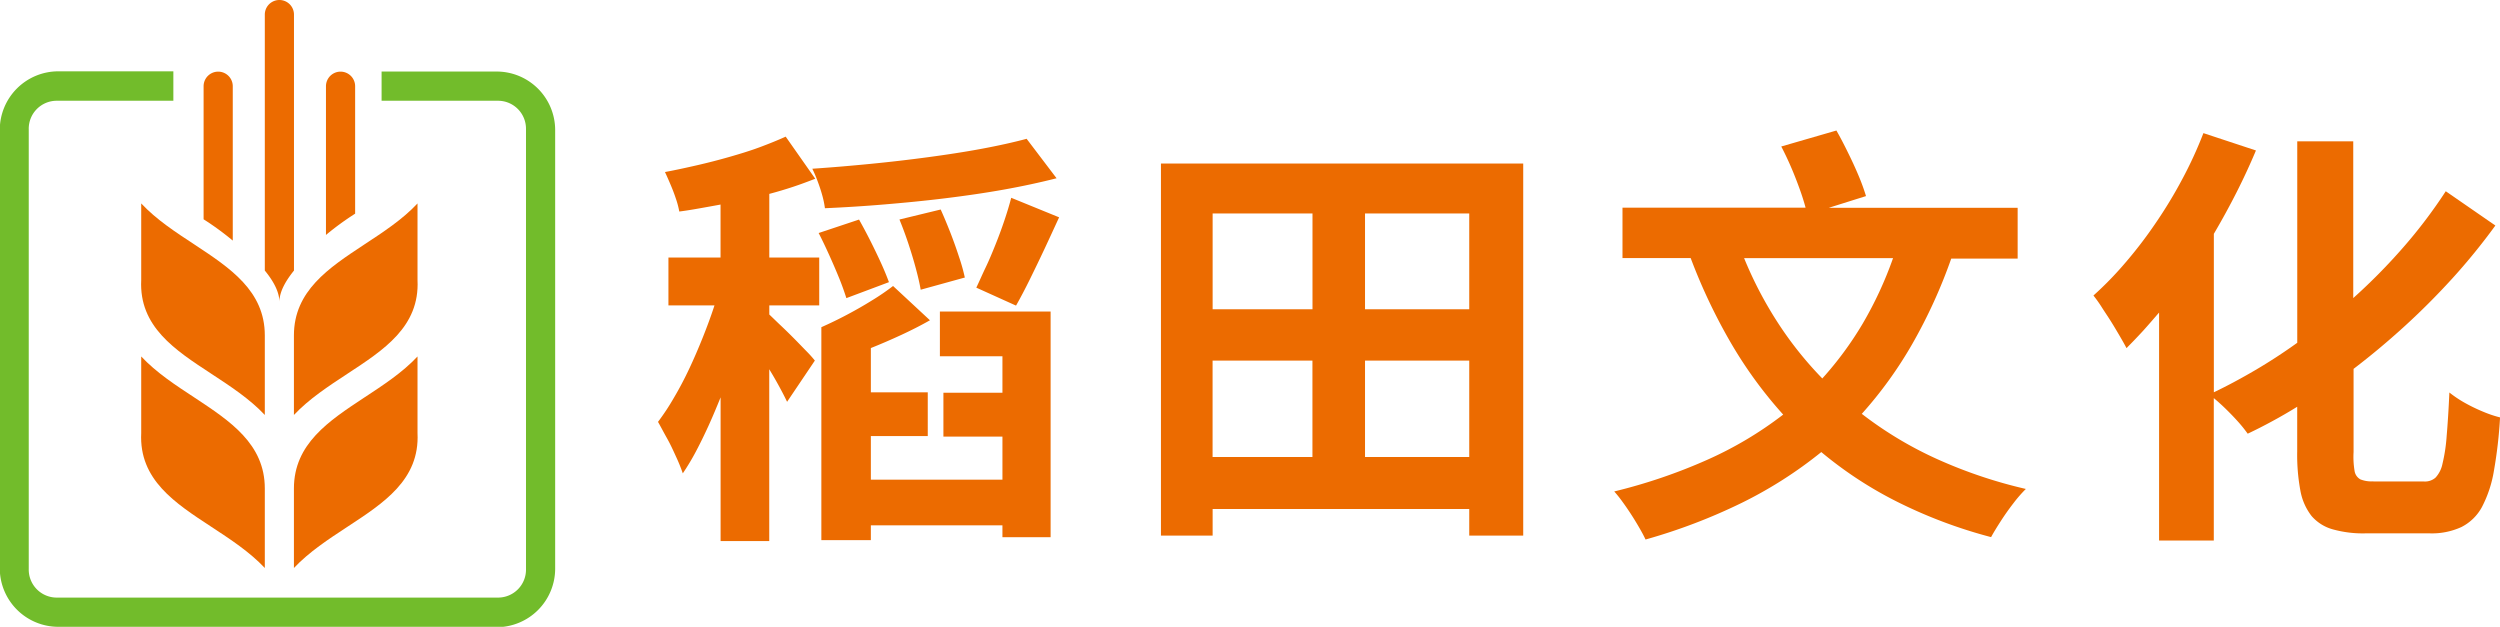 <svg id="图层_1" data-name="图层 1" xmlns="http://www.w3.org/2000/svg" viewBox="0 0 469.68 117.76"><defs><style>.cls-1,.cls-3{fill:#ec6b00;}.cls-1,.cls-2{fill-rule:evenodd;}.cls-2{fill:#72bc2b;}</style></defs><title>dg-loto-color-1</title><path class="cls-1" d="M69.05,107.83c0-8.37,6.57-12.68,13.11-17,3.64-2.39,7.29-4.77,10.11-7.79v14.4h0c.43,8.78-6.41,13.16-13.11,17.56-3.63,2.38-7.26,4.76-10.11,7.78Z" transform="translate(-13.83 -16.07)"/><path class="cls-1" d="M63.58,18.81V66.9c1.53,1.86,2.74,3.95,2.74,5.89,0-1.94,1.22-4,2.74-5.89V18.81a2.74,2.74,0,0,0-5.48,0Z" transform="translate(-13.83 -16.07)"/><path class="cls-1" d="M57.56,32.27v29a53.12,53.12,0,0,0-5.48-4v-25a2.74,2.74,0,0,1,5.48,0Z" transform="translate(-13.83 -16.07)"/><path class="cls-1" d="M75.07,32.27V60.21a53.12,53.12,0,0,1,5.48-4V32.27a2.74,2.74,0,1,0-5.48,0Z" transform="translate(-13.83 -16.07)"/><path class="cls-1" d="M63.58,107.83c0-8.37-6.57-12.68-13.11-17-3.65-2.39-7.29-4.77-10.11-7.79v14.4h0c-.43,8.78,6.41,13.16,13.11,17.56,3.63,2.38,7.27,4.76,10.11,7.78Z" transform="translate(-13.83 -16.07)"/><path class="cls-1" d="M69.05,79.08c0-8.37,6.57-12.68,13.11-17,3.64-2.39,7.29-4.77,10.11-7.79v14.4h0c.43,8.78-6.41,13.16-13.11,17.56-3.63,2.38-7.26,4.76-10.11,7.78Z" transform="translate(-13.83 -16.07)"/><path class="cls-1" d="M63.58,79.08c0-8.37-6.57-12.68-13.11-17-3.65-2.39-7.29-4.77-10.11-7.79v14.4h0c-.43,8.78,6.41,13.16,13.11,17.56,3.63,2.38,7.27,4.76,10.11,7.78Z" transform="translate(-13.83 -16.07)"/><path class="cls-2" d="M24.79,133.83h0a11,11,0,0,1-11-11V40.47a11,11,0,0,1,11-11H46.4V35h-22a5.25,5.25,0,0,0-5.17,5.34V123a5.26,5.26,0,0,0,5.17,5.34h83.08a5.25,5.25,0,0,0,5.17-5.34V40.29A5.26,5.26,0,0,0,107.52,35h-22V29.51h21.61a11,11,0,0,1,11,11v82.39a11,11,0,0,1-11,11H24.79Z" transform="translate(-13.83 -16.07)"/><path class="cls-3" d="M206.73,42.14c-2.49.67-5.3,1.29-8.46,1.88s-6.51,1.1-10.07,1.58-7.18.9-10.86,1.26-7.33.67-10.9.91a24.51,24.51,0,0,1,1,2.35c.33.88.63,1.77.87,2.65a16.88,16.88,0,0,1,.5,2.42c3.62-.16,7.33-.39,11.15-.71s7.65-.69,11.46-1.16,7.49-1,11-1.63,6.85-1.35,9.91-2.13l-5.63-7.42Zm-2,31.32c.82-1.45,1.69-3.1,2.58-4.91s1.82-3.73,2.75-5.71,1.85-4,2.75-5.94l-9-3.67c-.35,1.36-.79,2.79-1.29,4.28s-1.06,3-1.66,4.5S199.64,65,199,66.33s-1.2,2.65-1.75,3.78l7.41,3.35Zm-9.63-5.22A35,35,0,0,0,194,64.32q-.72-2.22-1.62-4.54c-.61-1.55-1.21-3-1.82-4.35l-7.75,1.88q.87,2.11,1.67,4.51c.53,1.6,1,3.15,1.41,4.68s.72,2.86.91,4l8.25-2.28Zm-14.27.82c-.37-1-.86-2.22-1.48-3.58s-1.29-2.75-2-4.16-1.44-2.77-2.13-4l-7.59,2.53c.67,1.29,1.33,2.69,2,4.17s1.29,2.92,1.86,4.32,1,2.65,1.35,3.74l8-3ZM158.35,52.5c1.55-.41,3.05-.86,4.47-1.33s2.83-1,4.17-1.52l-5.55-7.91c-1.48.67-3.11,1.33-4.91,2s-3.68,1.24-5.67,1.81-4,1.09-6.05,1.56-4.07.91-6.05,1.28c.34.72.69,1.52,1.06,2.39s.71,1.75,1,2.64a16.11,16.11,0,0,1,.63,2.39c1.26-.16,2.53-.37,3.82-.6s2.58-.46,3.93-.71v9.95h-9.79v9h8.65c-.65,2-1.39,4-2.19,6s-1.66,4-2.56,5.91-1.86,3.73-2.86,5.42a43.26,43.26,0,0,1-3,4.55c.5.86,1,1.85,1.65,3s1.16,2.26,1.69,3.43a32.63,32.63,0,0,1,1.32,3.24,44.41,44.41,0,0,0,2.47-4.12c.8-1.51,1.59-3.13,2.37-4.84s1.52-3.49,2.26-5.32v27h9.14V85.44q1.06,1.74,1.92,3.33c.58,1.07,1.06,2,1.43,2.79l5.22-7.75c-.33-.41-.83-1-1.52-1.7s-1.47-1.52-2.32-2.38-1.71-1.7-2.56-2.5-1.55-1.5-2.16-2.07V73.45h9.38v-9h-9.38V52.5ZM190.41,83h11.75v6.85H191.07V98.1h11.09v8.08H177.44V98h10.69V89.78H177.44V81.46c1.93-.77,3.82-1.59,5.7-2.46s3.67-1.78,5.4-2.76l-6.93-6.44a43,43,0,0,1-3.88,2.66q-2.21,1.38-4.68,2.69c-1.65.88-3.29,1.67-4.91,2.39v40h9.3v-2.77h24.72V117h9.05V74.6h-20.8V83Z" transform="translate(-13.83 -16.07)"/><path class="cls-3" d="M270.28,101.93V83.82h19.58v18.11ZM241.64,83.82H260.4v18.11H241.64V83.82Zm18.77-27.65v18H241.65v-18Zm29.45,18H270.28v-18h19.58v18ZM231.94,46.79V116.7h9.71v-5h48.21v5H300V46.79Z" transform="translate(-13.83 -16.07)"/><path class="cls-3" d="M369.48,64.57a70.94,70.94,0,0,1-5.72,12.33,63.8,63.8,0,0,1-7.57,10.27,67.94,67.94,0,0,1-8.38-10.51,72.89,72.89,0,0,1-6.31-12.09Zm23.41,0V55.11H357.4l7-2.2a38.38,38.38,0,0,0-1.4-3.85q-.9-2.14-2-4.35c-.72-1.48-1.44-2.86-2.16-4.12l-10.36,3c.63,1.21,1.24,2.49,1.82,3.83s1.1,2.68,1.58,4,.87,2.54,1.17,3.67H318.65v9.46h12.81a106,106,0,0,0,7.59,16,80.86,80.86,0,0,0,9.79,13.41,69.83,69.83,0,0,1-14.28,8.5,102.39,102.39,0,0,1-17.46,5.94,23.36,23.36,0,0,1,1.59,2c.57.78,1.13,1.6,1.69,2.47s1.05,1.69,1.51,2.49.82,1.48,1.09,2.07a106.84,106.84,0,0,0,18.08-6.89A79.81,79.81,0,0,0,356,101a74,74,0,0,0,14.36,9.39,90.8,90.8,0,0,0,17.54,6.59c.5-.92,1.13-1.94,1.86-3.07s1.51-2.23,2.33-3.29a25.8,25.8,0,0,1,2.34-2.69,89.06,89.06,0,0,1-16.82-5.68,70.78,70.78,0,0,1-14-8.43,76.88,76.88,0,0,0,9.5-13.16,97,97,0,0,0,7.3-16h12.48Z" transform="translate(-13.83 -16.07)"/><path class="cls-3" d="M459.7,106.5a5.55,5.55,0,0,1-2.42-.37,2.18,2.18,0,0,1-1.09-1.58A16.1,16.1,0,0,1,456,101V85.37q4.83-3.68,9.5-7.93t9-9a117.5,117.5,0,0,0,8.14-10L473.32,52a93.52,93.52,0,0,1-8.05,10.62,109.56,109.56,0,0,1-9.33,9.45V42.62H445.42V80.47q-3.93,2.82-7.89,5.14c-2.65,1.55-5.23,2.94-7.78,4.16V60c1.51-2.57,2.94-5.18,4.27-7.8s2.54-5.25,3.64-7.86l-9.87-3.26a77,77,0,0,1-4,8.7,85.43,85.43,0,0,1-5,8.24,81,81,0,0,1-5.66,7.4,64.4,64.4,0,0,1-6,6.17c.46.58,1,1.31,1.55,2.18s1.17,1.77,1.77,2.73,1.14,1.88,1.65,2.75.92,1.6,1.24,2.22q1.53-1.53,3.06-3.19c1-1.1,2-2.27,3.06-3.49v42.83h10.28V90.86c.8.67,1.6,1.39,2.41,2.19s1.56,1.58,2.26,2.37,1.25,1.5,1.7,2.13q2.33-1.1,4.62-2.35c1.54-.83,3.09-1.73,4.68-2.71v8.4a36.57,36.57,0,0,0,.6,7.36A10.84,10.84,0,0,0,448.1,113a8.11,8.11,0,0,0,4,2.52,21,21,0,0,0,6.24.75h11.91a13.27,13.27,0,0,0,6-1.18,9,9,0,0,0,3.87-3.77,22.56,22.56,0,0,0,2.24-6.76,84.65,84.65,0,0,0,1.16-10.07,21.61,21.61,0,0,1-3.15-1.06,31.92,31.92,0,0,1-3.44-1.66A21.54,21.54,0,0,1,474,89.81c-.15,3.34-.33,6.1-.52,8.29a30.93,30.93,0,0,1-.78,5.11,5.38,5.38,0,0,1-1.31,2.6,3,3,0,0,1-2.13.72H459.7Z" transform="translate(-13.83 -16.07)"/></svg>